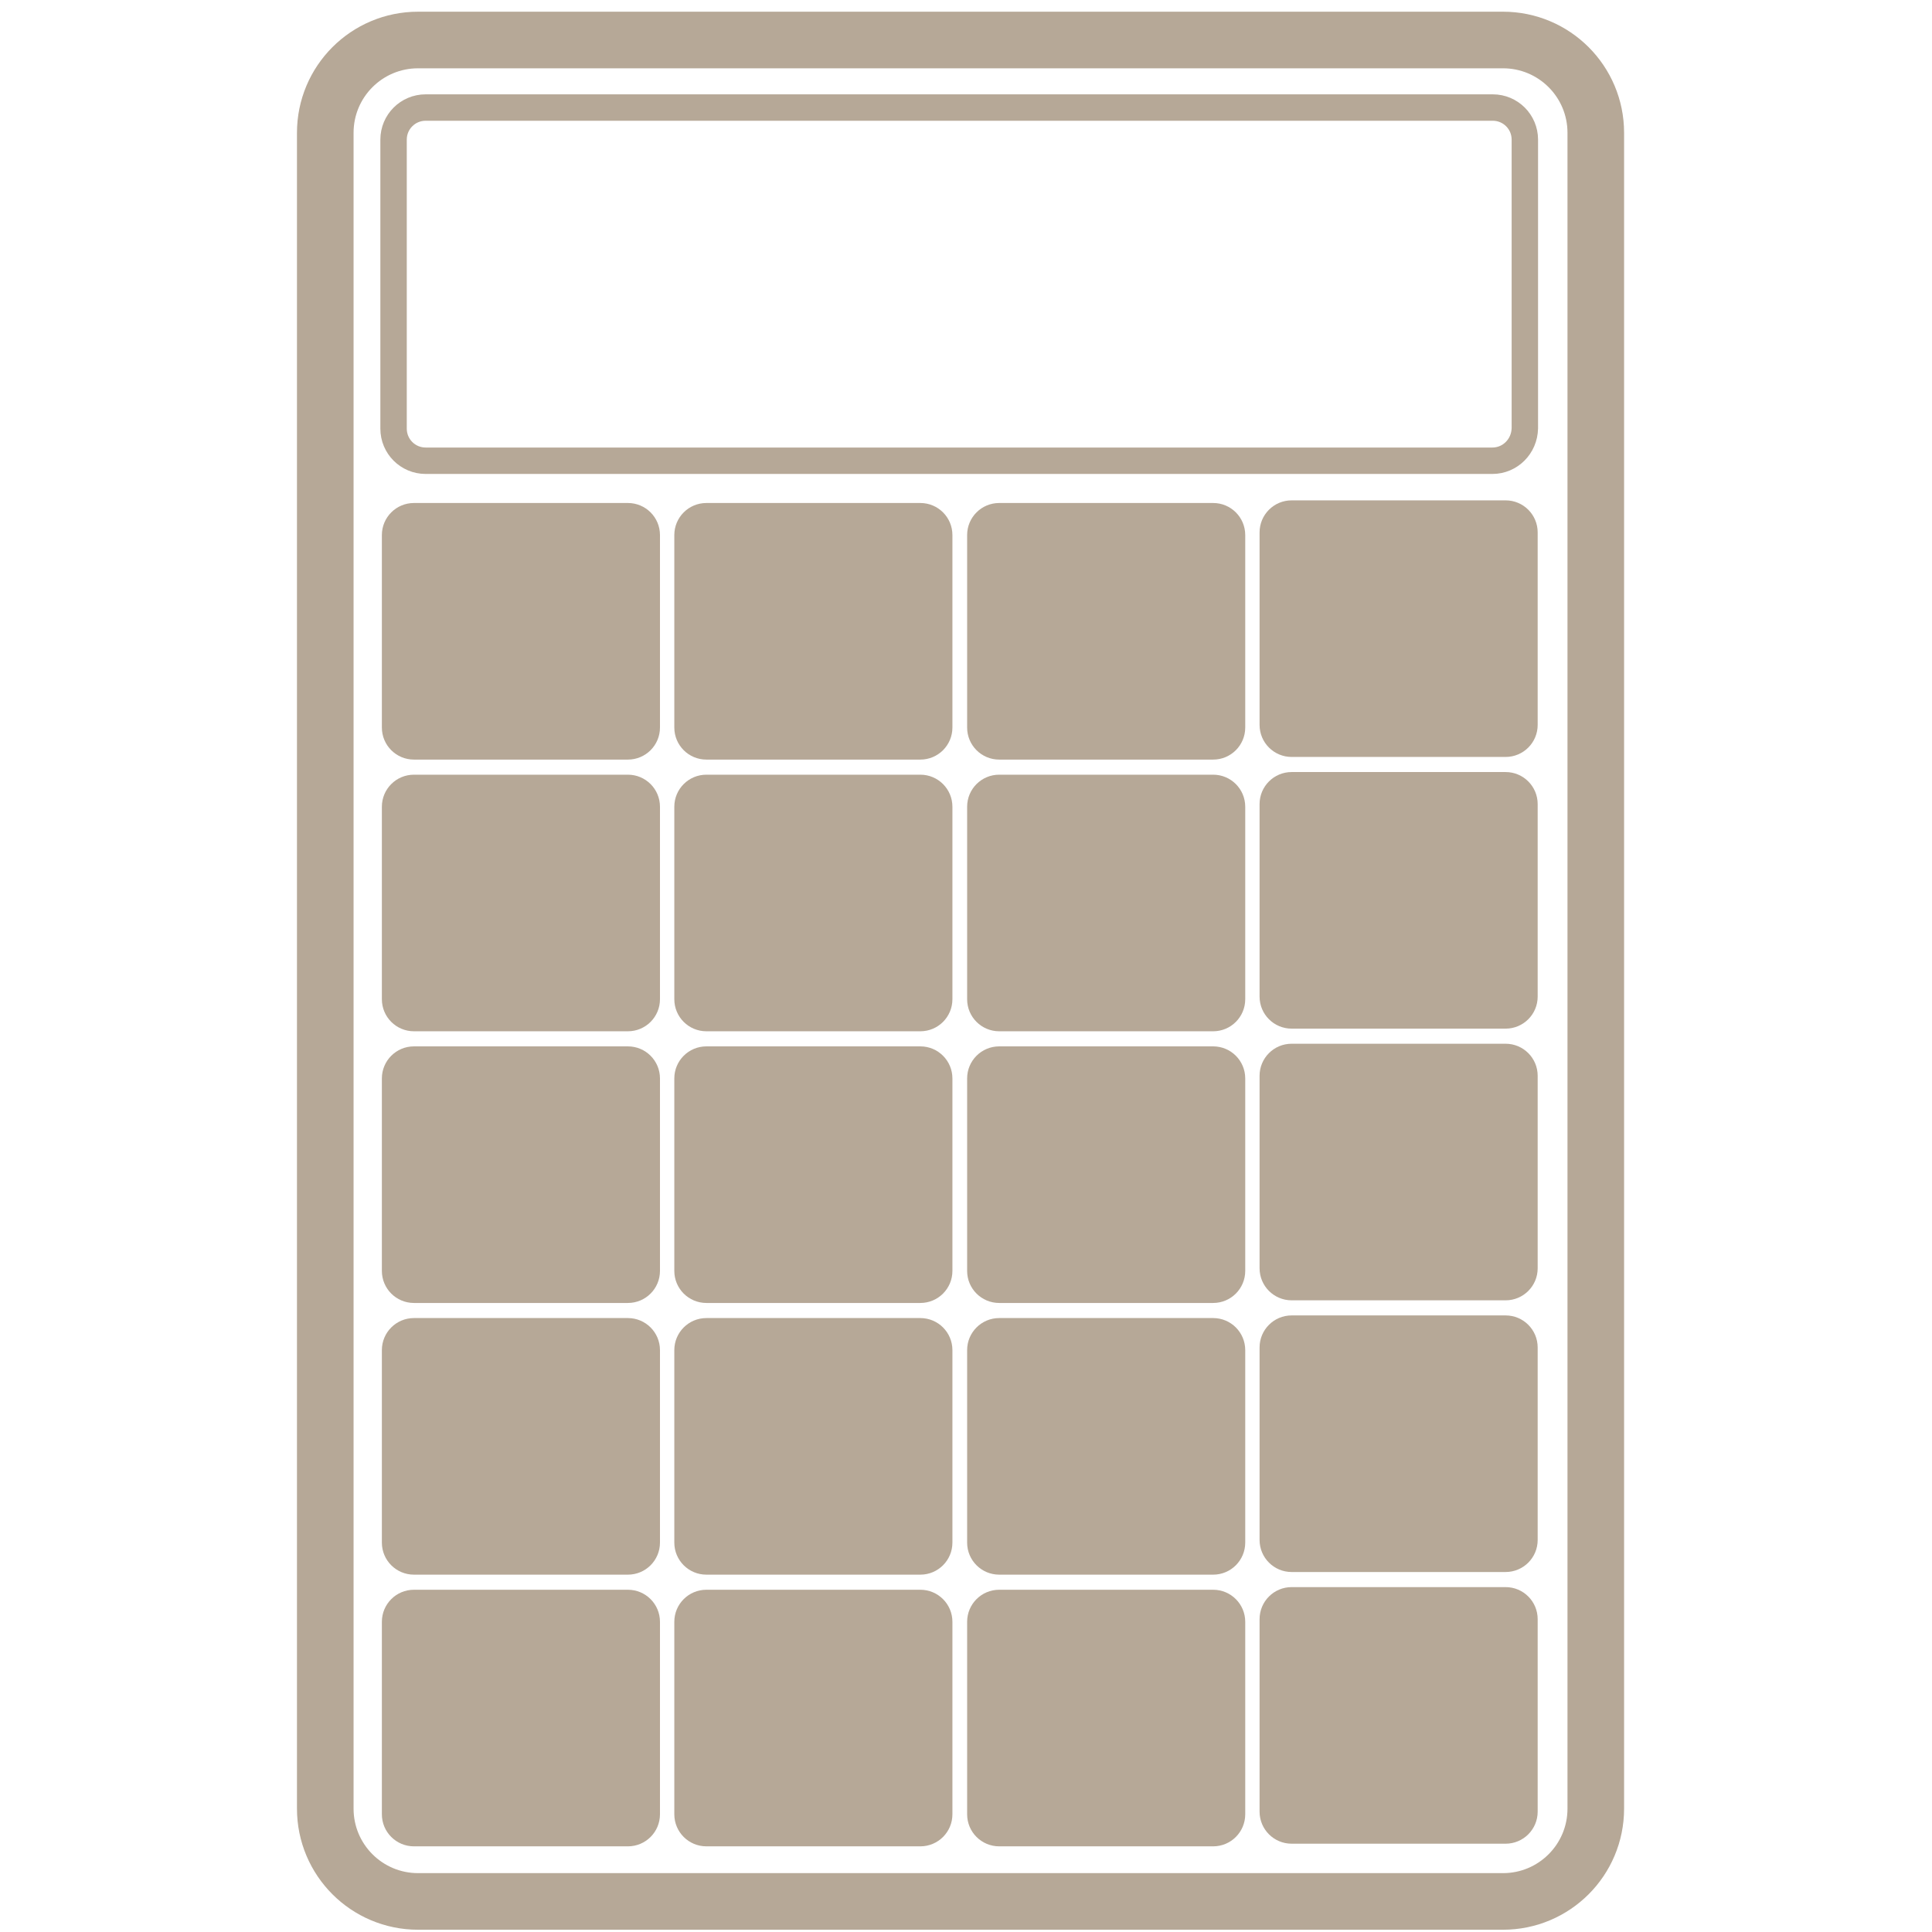 <?xml version="1.0" encoding="UTF-8"?>
<!-- Generator: Adobe Illustrator 23.0.4, SVG Export Plug-In . SVG Version: 6.00 Build 0)  -->
<svg xmlns="http://www.w3.org/2000/svg" xmlns:xlink="http://www.w3.org/1999/xlink" id="Ebene_2" x="0px" y="0px" viewBox="0 0 512 512" style="enable-background:new 0 0 512 512;" xml:space="preserve">
<style type="text/css">
	.st0{fill:none;stroke:#B6A897;stroke-width:15;stroke-miterlimit:10;}
	.st1{fill:none;stroke:#B6A897;stroke-width:7;stroke-miterlimit:10;}
	.st2{fill:#B6A897;}
</style>
<path class="st0" d="M398.3,503.9H110.8c-13.6,0-24.6-11-24.6-24.6V35.2c0-13.6,11-24.6,24.6-24.6h287.5c13.6,0,24.6,11,24.6,24.6  v444.1C422.9,492.9,411.9,503.9,398.3,503.9z"></path>
<path class="st1" d="M395.5,122.1H112.8c-4.7,0-8.5-3.8-8.5-8.5V37c0-4.7,3.8-8.5,8.5-8.5h282.8c4.7,0,8.5,3.8,8.5,8.5v76.5  C404,118.3,400.2,122.1,395.5,122.1z"></path>
<g>
	<path class="st2" d="M166.4,201.3h-56.7c-4.7,0-8.5-3.8-8.5-8.5v-51c0-4.7,3.8-8.5,8.5-8.5h56.7c4.7,0,8.5,3.8,8.5,8.5v51   C174.9,197.5,171.1,201.3,166.4,201.3z"></path>
	<path class="st2" d="M243.9,201.3h-56.7c-4.7,0-8.5-3.8-8.5-8.5v-51c0-4.7,3.8-8.5,8.5-8.5h56.7c4.7,0,8.5,3.8,8.5,8.5v51   C252.4,197.5,248.6,201.3,243.9,201.3z"></path>
	<path class="st2" d="M321.5,201.3h-56.7c-4.7,0-8.5-3.8-8.5-8.5v-51c0-4.7,3.8-8.5,8.5-8.5h56.7c4.7,0,8.5,3.8,8.5,8.5v51   C330,197.5,326.2,201.3,321.5,201.3z"></path>
	<path class="st2" d="M399,200.6h-56.7c-4.7,0-8.5-3.8-8.5-8.5v-51c0-4.7,3.8-8.5,8.5-8.5H399c4.7,0,8.5,3.8,8.5,8.5v51   C407.5,196.8,403.7,200.6,399,200.6z"></path>
	<path class="st2" d="M166.4,273.3h-56.7c-4.7,0-8.5-3.8-8.5-8.5v-51c0-4.7,3.8-8.5,8.5-8.5h56.7c4.7,0,8.5,3.8,8.5,8.5v51   C174.9,269.5,171.1,273.3,166.4,273.3z"></path>
	<path class="st2" d="M243.9,273.3h-56.7c-4.7,0-8.5-3.8-8.5-8.5v-51c0-4.7,3.8-8.5,8.5-8.5h56.7c4.7,0,8.5,3.8,8.5,8.5v51   C252.4,269.5,248.6,273.3,243.9,273.3z"></path>
	<path class="st2" d="M321.5,273.3h-56.7c-4.7,0-8.5-3.8-8.5-8.5v-51c0-4.7,3.8-8.5,8.5-8.5h56.7c4.7,0,8.5,3.8,8.5,8.5v51   C330,269.5,326.2,273.3,321.5,273.3z"></path>
	<path class="st2" d="M399,272.6h-56.7c-4.7,0-8.5-3.8-8.5-8.5v-51c0-4.7,3.8-8.5,8.5-8.5H399c4.7,0,8.5,3.8,8.5,8.5v51   C407.5,268.8,403.7,272.6,399,272.6z"></path>
	<path class="st2" d="M166.4,345.3h-56.7c-4.7,0-8.5-3.8-8.5-8.5v-51c0-4.7,3.8-8.5,8.5-8.5h56.7c4.7,0,8.5,3.8,8.5,8.5v51   C174.9,341.5,171.1,345.3,166.4,345.3z"></path>
	<path class="st2" d="M243.9,345.3h-56.7c-4.7,0-8.5-3.8-8.5-8.5v-51c0-4.7,3.8-8.5,8.5-8.5h56.7c4.7,0,8.5,3.8,8.5,8.5v51   C252.4,341.5,248.6,345.3,243.9,345.3z"></path>
	<path class="st2" d="M321.5,345.3h-56.7c-4.7,0-8.5-3.8-8.5-8.5v-51c0-4.7,3.8-8.5,8.5-8.5h56.7c4.7,0,8.5,3.8,8.5,8.5v51   C330,341.5,326.2,345.3,321.5,345.3z"></path>
	<path class="st2" d="M399,344.6h-56.7c-4.7,0-8.5-3.8-8.5-8.5v-51c0-4.7,3.8-8.5,8.5-8.5H399c4.7,0,8.5,3.8,8.5,8.5v51   C407.5,340.8,403.7,344.6,399,344.6z"></path>
	<path class="st2" d="M166.4,417.3h-56.7c-4.7,0-8.5-3.8-8.5-8.5v-51c0-4.7,3.8-8.5,8.5-8.5h56.7c4.7,0,8.5,3.8,8.5,8.5v51   C174.9,413.5,171.1,417.3,166.4,417.3z"></path>
	<path class="st2" d="M243.9,417.3h-56.7c-4.7,0-8.5-3.8-8.5-8.5v-51c0-4.7,3.8-8.5,8.5-8.5h56.7c4.7,0,8.5,3.8,8.5,8.5v51   C252.4,413.5,248.6,417.3,243.9,417.3z"></path>
	<path class="st2" d="M321.5,417.3h-56.7c-4.7,0-8.5-3.8-8.5-8.5v-51c0-4.7,3.8-8.5,8.5-8.5h56.7c4.7,0,8.5,3.8,8.5,8.5v51   C330,413.5,326.2,417.3,321.5,417.3z"></path>
	<path class="st2" d="M399,416.6h-56.7c-4.7,0-8.5-3.8-8.5-8.5v-51c0-4.7,3.8-8.5,8.5-8.5H399c4.7,0,8.5,3.8,8.5,8.5v51   C407.5,412.8,403.7,416.6,399,416.6z"></path>
	<path class="st2" d="M166.4,489.3h-56.7c-4.7,0-8.5-3.8-8.5-8.5v-51c0-4.7,3.8-8.5,8.5-8.5h56.7c4.7,0,8.5,3.8,8.5,8.5v51   C174.9,485.5,171.1,489.3,166.4,489.3z"></path>
	<path class="st2" d="M243.9,489.3h-56.7c-4.7,0-8.5-3.8-8.5-8.5v-51c0-4.7,3.8-8.5,8.5-8.5h56.7c4.7,0,8.5,3.8,8.5,8.5v51   C252.4,485.5,248.6,489.3,243.9,489.3z"></path>
	<path class="st2" d="M321.5,489.3h-56.7c-4.7,0-8.5-3.8-8.5-8.5v-51c0-4.7,3.8-8.5,8.5-8.5h56.7c4.7,0,8.5,3.8,8.5,8.5v51   C330,485.5,326.2,489.3,321.5,489.3z"></path>
	<path class="st2" d="M399,488.6h-56.7c-4.7,0-8.5-3.8-8.5-8.5v-51c0-4.7,3.8-8.5,8.5-8.5H399c4.7,0,8.5,3.8,8.5,8.5v51   C407.5,484.8,403.7,488.6,399,488.6z"></path>
</g>
</svg>
